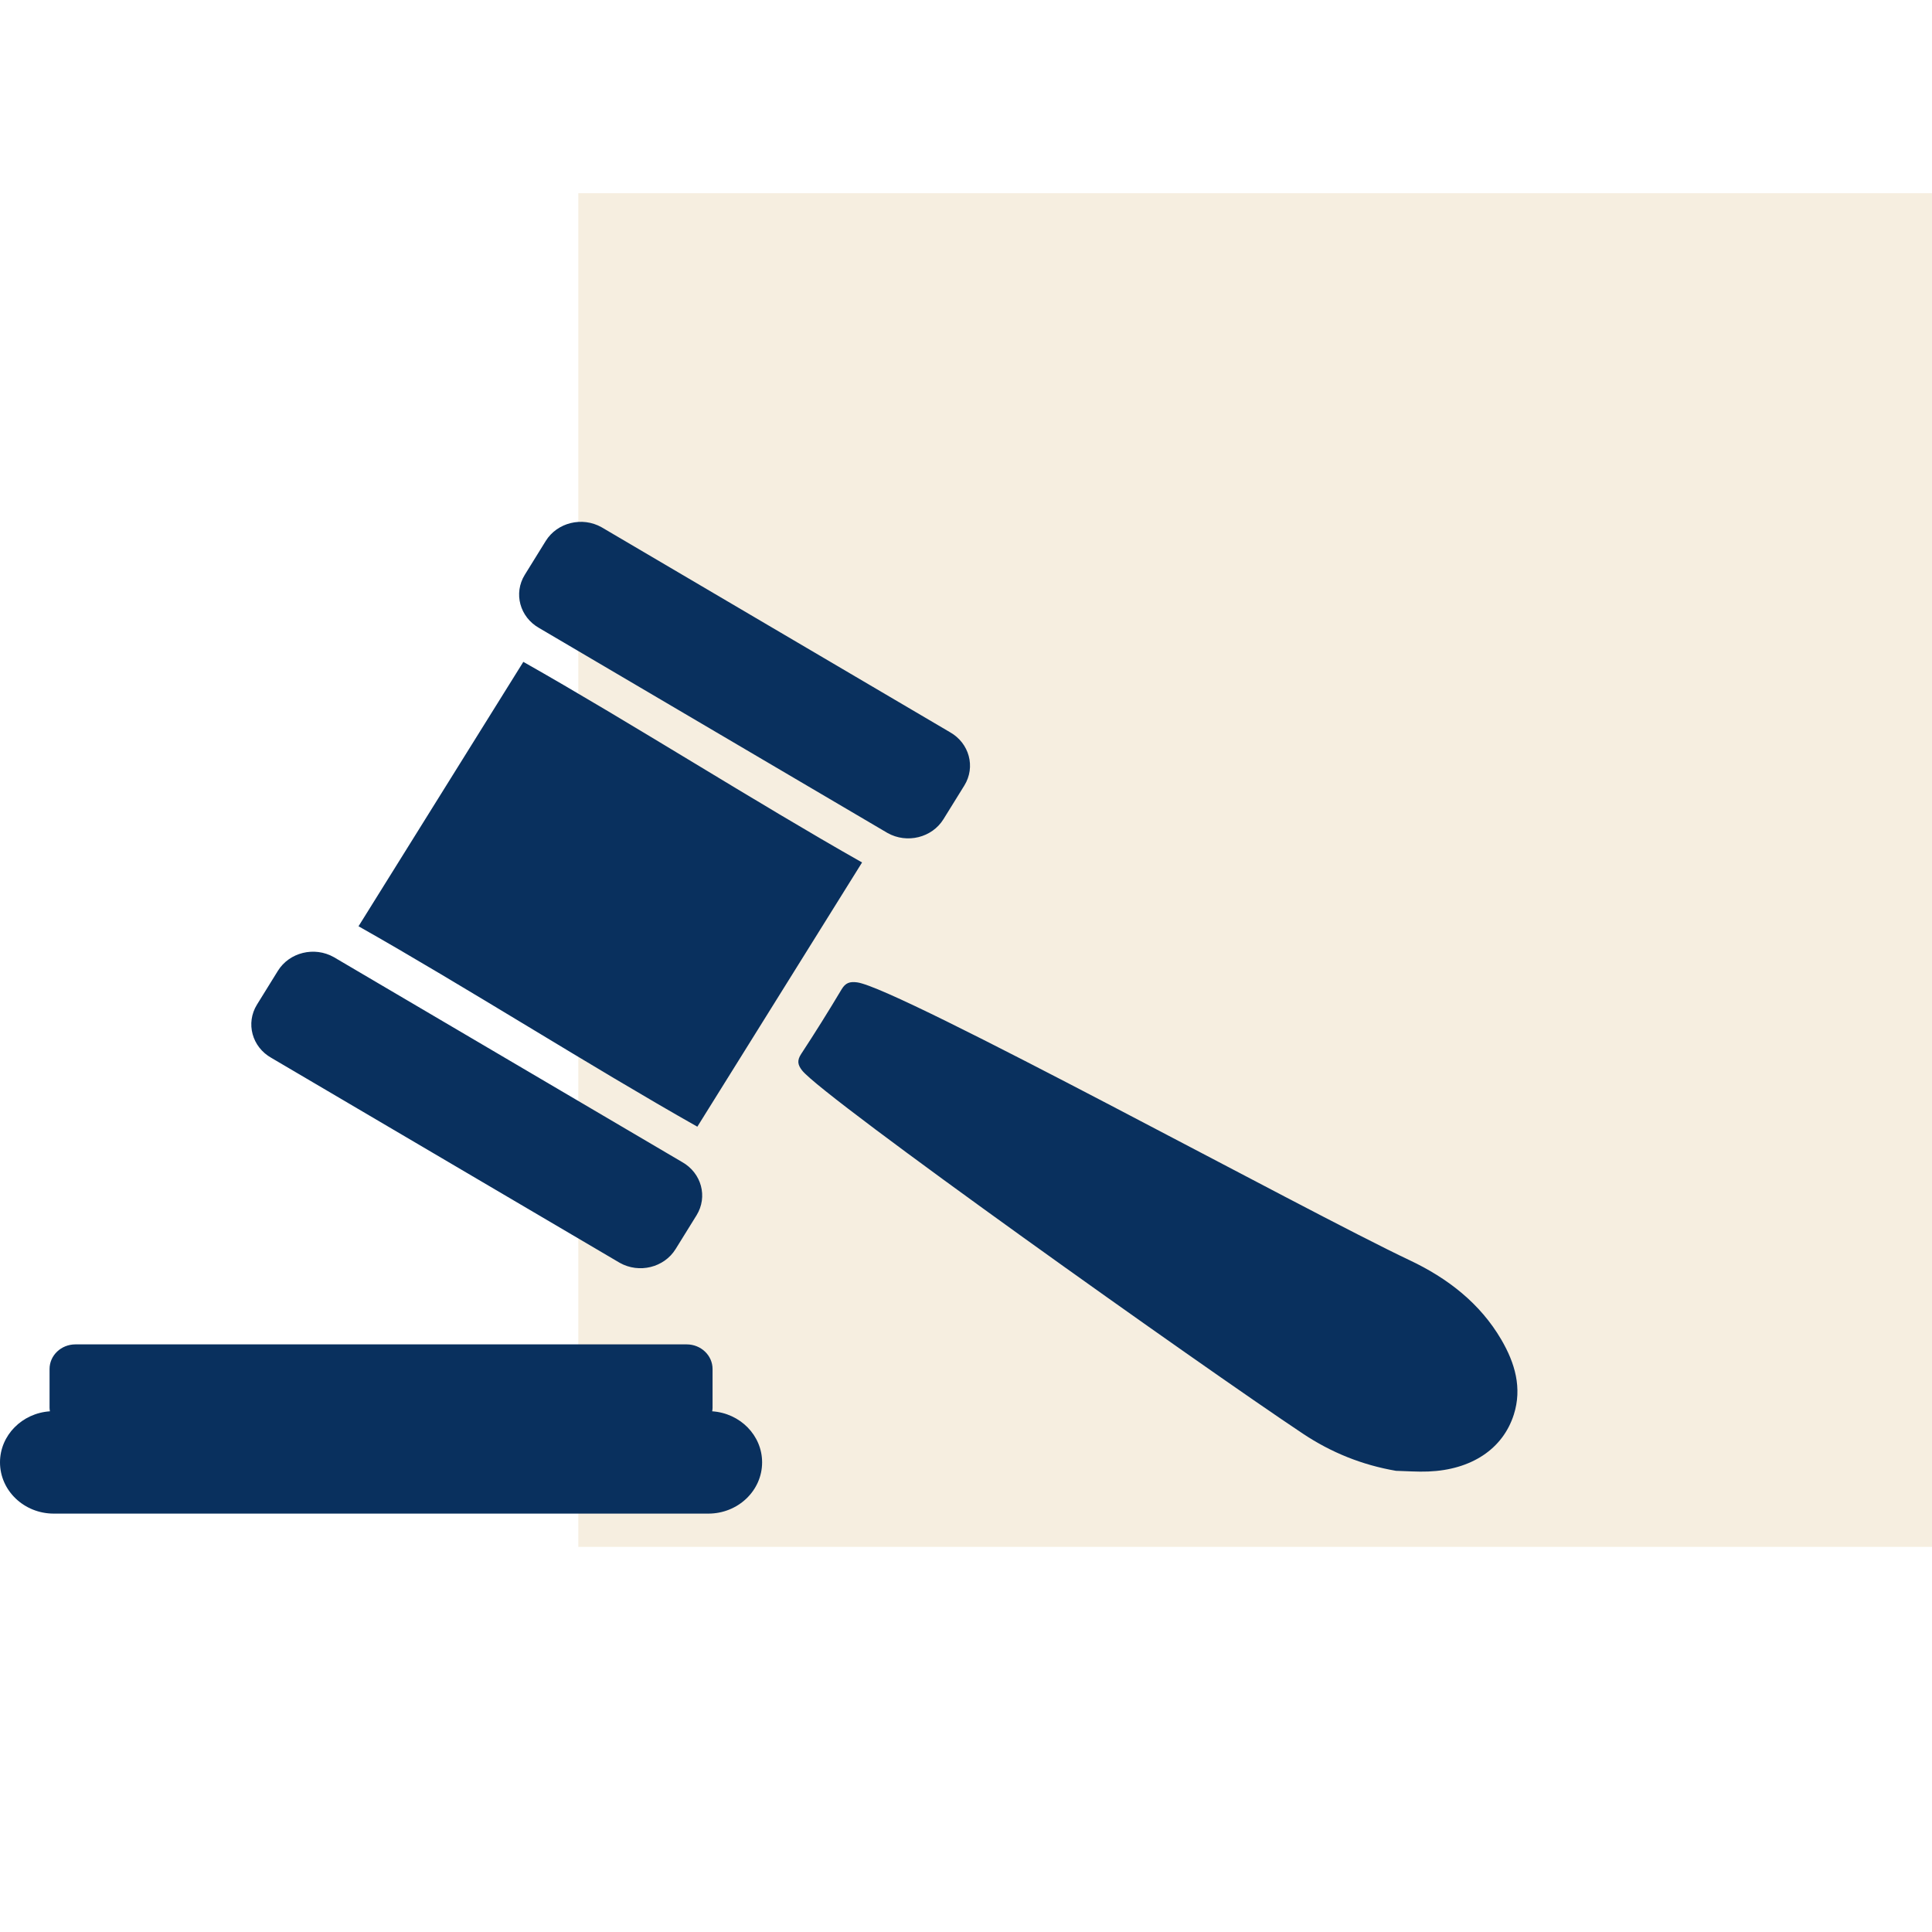 <svg xmlns="http://www.w3.org/2000/svg" xmlns:xlink="http://www.w3.org/1999/xlink" width="1800" viewBox="0 0 1350 1350" height="1800" preserveAspectRatio="xMidYMid meet"><defs><clipPath id="b15a16c04f"><path d="M 404.098 135 L 1350 135 L 1350 1080.898 L 404.098 1080.898 Z M 404.098 135 " clip-rule="nonzero"></path></clipPath><clipPath id="12a0dd17cf"><path d="M 0 939 L 533 939 L 533 1057.645 L 0 1057.645 Z M 0 939 " clip-rule="nonzero"></path></clipPath><clipPath id="60f518f3bc"><path d="M 175 364.66 L 1060.367 364.66 L 1060.367 1029 L 175 1029 Z M 175 364.66 " clip-rule="nonzero"></path></clipPath></defs><rect x="-135" width="1620" fill="#ffffff" y="-135" height="1620" fill-opacity="1"></rect><rect x="-135" width="1620" fill="#ffffff" y="-135" height="1620" fill-opacity="1"></rect><g clip-path="url(#b15a16c04f)"><path fill="#f6eee0" d="M 404.098 135 L 1350 135 L 1350 1080.902 L 404.098 1080.902 Z M 404.098 135 " fill-opacity="1" fill-rule="nonzero"></path></g><g clip-path="url(#12a0dd17cf)"><path fill="#09305e" d="M 532.531 1021.832 C 532.531 1041.605 515.699 1057.645 494.965 1057.645 L 37.566 1057.645 C 16.832 1057.645 0 1041.605 0 1021.832 C 0 1002.934 15.391 987.461 34.879 986.16 C 34.766 985.367 34.625 984.602 34.625 983.781 L 34.625 956.625 C 34.625 947.094 42.715 939.398 52.703 939.398 L 479.828 939.398 C 489.816 939.398 497.906 947.094 497.906 956.625 L 497.906 983.781 C 497.906 984.602 497.766 985.367 497.652 986.16 C 517.141 987.461 532.531 1002.934 532.531 1021.832 " fill-opacity="1" fill-rule="nonzero"></path></g><g clip-path="url(#60f518f3bc)"><path fill="#09305e" d="M 376.773 438.859 L 620.168 582.059 C 633.746 589.668 651.23 585.367 659.234 572.441 L 673.859 548.848 C 681.836 535.918 677.34 519.258 663.789 511.621 L 420.367 368.422 C 406.816 360.785 389.336 365.086 381.328 378.012 L 366.703 401.633 C 358.699 414.562 363.195 431.223 376.773 438.859 Z M 189.617 739.199 L 433.039 882.395 C 446.59 890.035 464.074 885.734 472.078 872.805 L 486.703 849.215 C 494.707 836.285 490.211 819.625 476.633 811.988 L 233.238 668.789 C 219.66 661.152 202.18 665.453 194.172 678.379 L 179.547 702 C 171.57 714.93 176.066 731.59 189.617 739.199 Z M 1049.051 936.09 C 1034.254 910.77 1011.711 893.203 984.863 880.531 C 912.586 846.414 628.117 690.461 598.98 686.441 C 593.805 685.734 590.805 686.754 588.09 691.281 C 578.98 706.555 569.531 721.66 559.773 736.539 C 556.859 741.039 557.367 744.039 560.508 748.027 C 575.359 766.922 840.367 955.184 910.52 1001.859 C 930.125 1014.898 951.68 1023.668 975.445 1027.742 C 982.969 1027.941 990.551 1028.535 998.074 1028.223 C 1028.059 1027.035 1050.098 1012.578 1057.793 988.449 C 1063.703 969.863 1058.613 952.438 1049.051 936.09 Z M 487.27 787.289 C 412.957 745.309 324.809 689.215 250.523 647.234 C 289.164 585.227 327.102 524.379 365.684 462.48 C 439.688 504.32 527.777 560.445 602.375 602.652 C 563.988 664.207 525.855 725.422 487.27 787.289 " fill-opacity="1" fill-rule="nonzero"></path></g></svg>